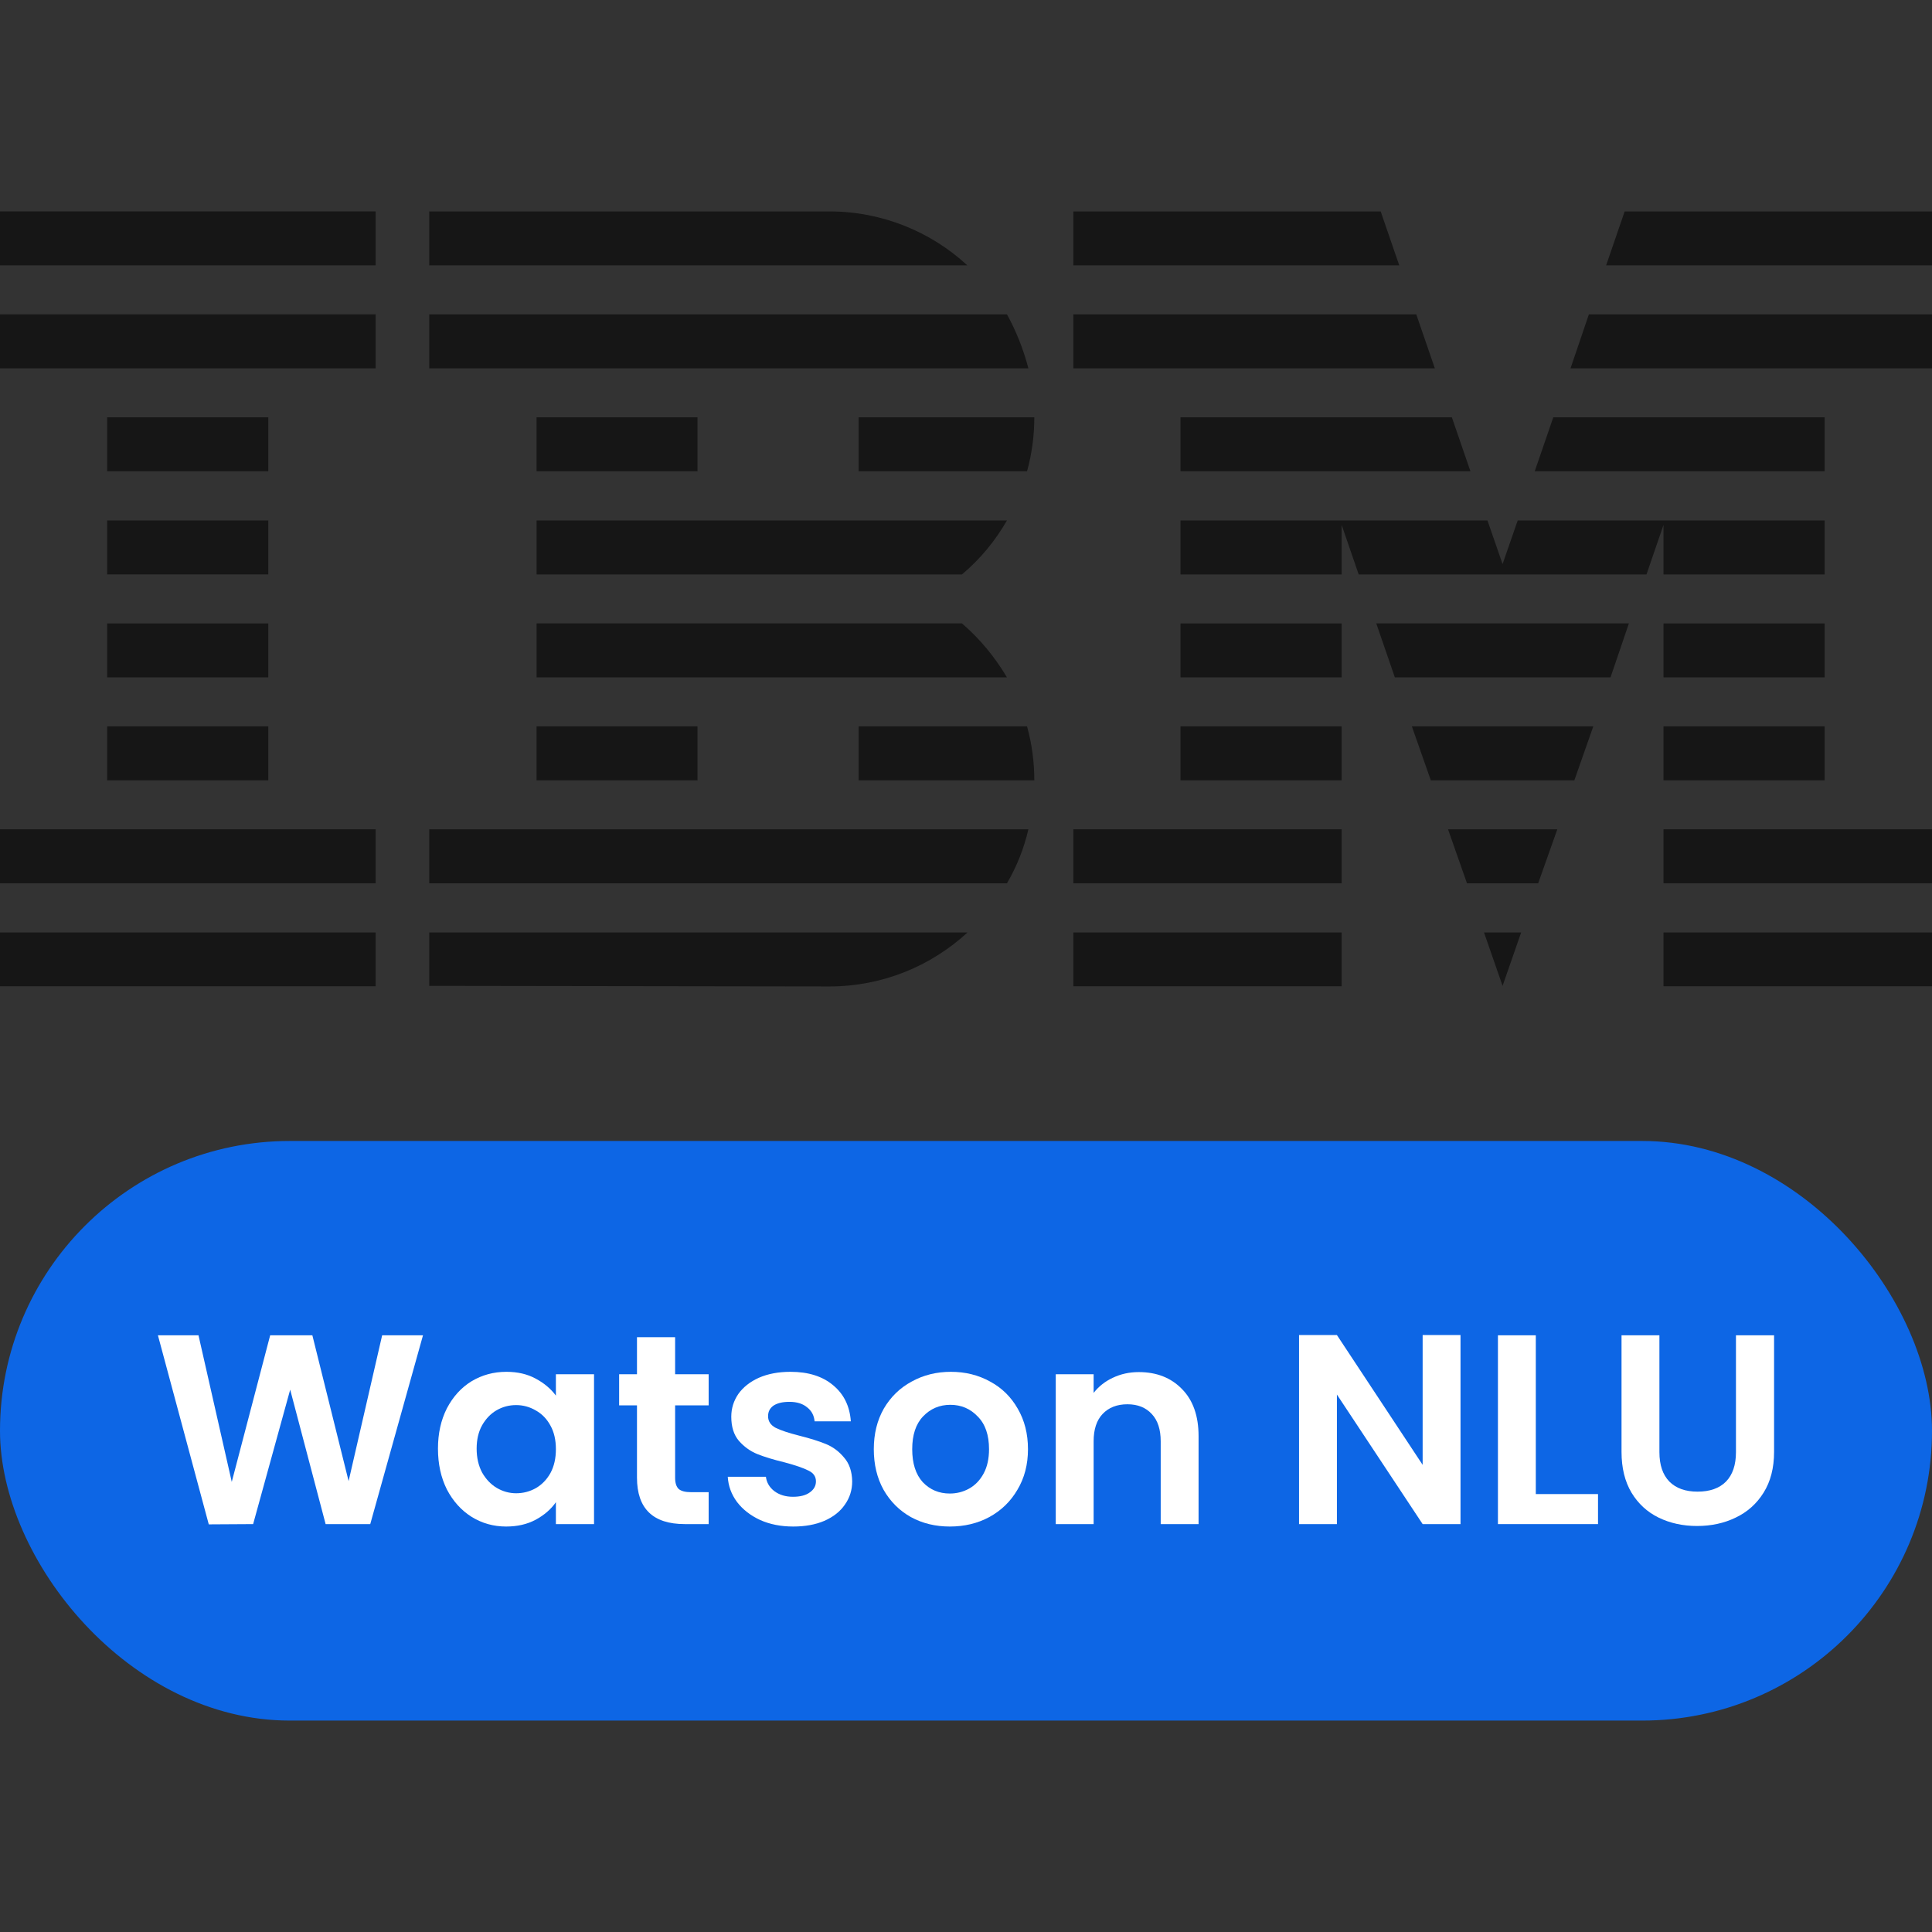 <svg width="100" height="100" viewBox="0 0 100 100" fill="none" xmlns="http://www.w3.org/2000/svg">
<rect x="0" y="0" width="100" height="100" fill="#333333" stroke="none"/>
<path d="M0 48.264H19.443V51.048H0V48.264Z" fill="#161616"/>
<path d="M0 42.925H19.443V45.719H0V42.925Z" fill="#161616"/>
<path d="M5.547 37.597H13.887V40.39H5.547V37.597Z" fill="#161616"/>
<path d="M5.547 32.268H13.887V35.061H5.547V32.268Z" fill="#161616"/>
<path d="M5.547 26.939H13.887V29.732H5.547V26.939Z" fill="#161616"/>
<path d="M5.547 21.6H13.887V24.393H5.547V21.6Z" fill="#161616"/>
<path d="M19.443 16.271H0V19.065H19.443V16.271Z" fill="#161616"/>
<path d="M19.443 10.943H0V13.736H19.443V10.943Z" fill="#161616"/>
<path d="M22.217 45.719H52.12C52.625 44.857 53.001 43.916 53.229 42.925H22.217V45.719Z" fill="#161616"/>
<path d="M49.792 32.268H27.773V35.061H52.12C51.486 33.991 50.703 33.05 49.792 32.268Z" fill="#161616"/>
<path d="M27.773 26.939V29.732H49.792C50.723 28.95 51.505 28.009 52.12 26.939H27.773Z" fill="#161616"/>
<path d="M52.12 16.271H22.217V19.065H53.229C52.971 18.074 52.595 17.133 52.12 16.271Z" fill="#161616"/>
<path d="M42.928 10.943H22.217V13.736H50.069C48.207 12.012 45.681 10.943 42.928 10.943Z" fill="#161616"/>
<path d="M36.103 21.6H27.773V24.393H36.103V21.6Z" fill="#161616"/>
<path d="M44.443 24.393H53.16C53.407 23.502 53.536 22.561 53.536 21.6H44.443V24.393Z" fill="#161616"/>
<path d="M27.773 37.597H36.103V40.39H27.773V37.597Z" fill="#161616"/>
<path d="M44.443 37.597V40.39H53.536C53.536 39.429 53.407 38.488 53.16 37.597H44.443Z" fill="#161616"/>
<path d="M22.217 51.028L42.928 51.058C45.701 51.058 48.207 49.988 50.079 48.264H22.217V51.028Z" fill="#161616"/>
<path d="M55.557 48.264H69.443V51.048H55.557V48.264Z" fill="#161616"/>
<path d="M55.557 42.925H69.443V45.719H55.557V42.925Z" fill="#161616"/>
<path d="M61.103 37.597H69.443V40.39H61.103V37.597Z" fill="#161616"/>
<path d="M61.103 32.268H69.443V35.061H61.103V32.268Z" fill="#161616"/>
<path d="M73.306 16.271H55.557V19.065H74.267L73.306 16.271Z" fill="#161616"/>
<path d="M71.464 10.943H55.557V13.736H72.425L71.464 10.943Z" fill="#161616"/>
<path d="M86.103 48.264H100V51.048H86.103V48.264Z" fill="#161616"/>
<path d="M86.103 42.925H100V45.719H86.103V42.925Z" fill="#161616"/>
<path d="M86.103 37.597H94.443V40.39H86.103V37.597Z" fill="#161616"/>
<path d="M86.103 32.268H94.443V35.061H86.103V32.268Z" fill="#161616"/>
<path d="M86.103 29.732H94.443V26.939H86.103H78.556L77.773 29.197L76.991 26.939H69.443H61.103V29.732H69.443V27.167L70.325 29.732H85.222L86.103 27.167V29.732Z" fill="#161616"/>
<path d="M94.443 21.6H80.398L79.437 24.393H94.443V21.6Z" fill="#161616"/>
<path d="M84.093 10.943L83.132 13.736H100V10.943H84.093Z" fill="#161616"/>
<path d="M77.773 51.028L78.734 48.264H76.812L77.773 51.028Z" fill="#161616"/>
<path d="M75.931 45.719H79.616L80.606 42.925H74.95L75.931 45.719Z" fill="#161616"/>
<path d="M74.059 40.39H81.488L82.468 37.597H73.078L74.059 40.39Z" fill="#161616"/>
<path d="M72.197 35.061H83.36L84.311 32.268H71.236L72.197 35.061Z" fill="#161616"/>
<path d="M61.103 24.393H76.109L75.148 21.6H61.103V24.393Z" fill="#161616"/>
<path d="M81.29 19.065H100V16.271H82.24L81.29 19.065Z" fill="#161616"/>
<rect y="59.057" width="100" height="30" rx="15" fill="#0D66E5"/>
<path d="M21.894 69.115L19.164 78.887H16.854L15.02 71.929L13.102 78.887L10.806 78.901L8.174 69.115H10.274L11.996 76.703L13.984 69.115H16.168L18.044 76.661L19.78 69.115H21.894Z" fill="white"/>
<path d="M22.669 74.981C22.669 74.197 22.823 73.502 23.131 72.895C23.449 72.289 23.873 71.822 24.405 71.495C24.947 71.169 25.549 71.005 26.211 71.005C26.79 71.005 27.294 71.122 27.723 71.355C28.162 71.589 28.512 71.883 28.773 72.237V71.131H30.747V78.887H28.773V77.753C28.521 78.117 28.171 78.421 27.723 78.663C27.285 78.897 26.776 79.013 26.197 79.013C25.544 79.013 24.947 78.845 24.405 78.509C23.873 78.173 23.449 77.702 23.131 77.095C22.823 76.479 22.669 75.775 22.669 74.981ZM28.773 75.009C28.773 74.533 28.68 74.127 28.493 73.791C28.307 73.446 28.055 73.185 27.737 73.007C27.42 72.821 27.079 72.727 26.715 72.727C26.351 72.727 26.015 72.816 25.707 72.993C25.399 73.171 25.147 73.432 24.951 73.777C24.765 74.113 24.671 74.515 24.671 74.981C24.671 75.448 24.765 75.859 24.951 76.213C25.147 76.559 25.399 76.825 25.707 77.011C26.025 77.198 26.361 77.291 26.715 77.291C27.079 77.291 27.42 77.203 27.737 77.025C28.055 76.839 28.307 76.577 28.493 76.241C28.68 75.896 28.773 75.485 28.773 75.009Z" fill="white"/>
<path d="M34.944 72.741V76.493C34.944 76.755 35.004 76.946 35.126 77.067C35.256 77.179 35.471 77.235 35.77 77.235H36.68V78.887H35.448C33.796 78.887 32.97 78.085 32.97 76.479V72.741H32.046V71.131H32.97V69.213H34.944V71.131H36.68V72.741H34.944Z" fill="white"/>
<path d="M41.057 79.013C40.423 79.013 39.853 78.901 39.349 78.677C38.845 78.444 38.444 78.131 38.145 77.739C37.856 77.347 37.697 76.913 37.669 76.437H39.643C39.681 76.736 39.825 76.983 40.077 77.179C40.339 77.375 40.661 77.473 41.043 77.473C41.417 77.473 41.706 77.399 41.911 77.249C42.126 77.1 42.233 76.909 42.233 76.675C42.233 76.423 42.103 76.237 41.841 76.115C41.589 75.985 41.183 75.845 40.623 75.695C40.045 75.555 39.569 75.411 39.195 75.261C38.831 75.112 38.514 74.883 38.243 74.575C37.982 74.267 37.851 73.852 37.851 73.329C37.851 72.9 37.973 72.508 38.215 72.153C38.467 71.799 38.822 71.519 39.279 71.313C39.746 71.108 40.292 71.005 40.917 71.005C41.841 71.005 42.579 71.239 43.129 71.705C43.68 72.163 43.983 72.783 44.039 73.567H42.163C42.135 73.259 42.005 73.017 41.771 72.839C41.547 72.653 41.244 72.559 40.861 72.559C40.507 72.559 40.231 72.625 40.035 72.755C39.849 72.886 39.755 73.068 39.755 73.301C39.755 73.563 39.886 73.763 40.147 73.903C40.409 74.034 40.815 74.169 41.365 74.309C41.925 74.449 42.387 74.594 42.751 74.743C43.115 74.893 43.428 75.126 43.689 75.443C43.96 75.751 44.1 76.162 44.109 76.675C44.109 77.123 43.983 77.525 43.731 77.879C43.489 78.234 43.134 78.514 42.667 78.719C42.21 78.915 41.673 79.013 41.057 79.013Z" fill="white"/>
<path d="M49.162 79.013C48.416 79.013 47.744 78.85 47.146 78.523C46.549 78.187 46.078 77.716 45.732 77.109C45.396 76.503 45.228 75.803 45.228 75.009C45.228 74.216 45.401 73.516 45.746 72.909C46.101 72.303 46.582 71.836 47.188 71.509C47.795 71.173 48.472 71.005 49.218 71.005C49.965 71.005 50.642 71.173 51.248 71.509C51.855 71.836 52.331 72.303 52.676 72.909C53.031 73.516 53.208 74.216 53.208 75.009C53.208 75.803 53.026 76.503 52.662 77.109C52.308 77.716 51.822 78.187 51.206 78.523C50.6 78.85 49.918 79.013 49.162 79.013ZM49.162 77.305C49.517 77.305 49.848 77.221 50.156 77.053C50.474 76.876 50.726 76.615 50.912 76.269C51.099 75.924 51.192 75.504 51.192 75.009C51.192 74.272 50.996 73.707 50.604 73.315C50.222 72.914 49.75 72.713 49.19 72.713C48.63 72.713 48.159 72.914 47.776 73.315C47.403 73.707 47.216 74.272 47.216 75.009C47.216 75.747 47.398 76.316 47.762 76.717C48.136 77.109 48.602 77.305 49.162 77.305Z" fill="white"/>
<path d="M58.944 71.019C59.868 71.019 60.615 71.313 61.184 71.901C61.753 72.48 62.038 73.292 62.038 74.337V78.887H60.078V74.603C60.078 73.987 59.924 73.516 59.616 73.189C59.308 72.853 58.888 72.685 58.356 72.685C57.815 72.685 57.385 72.853 57.068 73.189C56.76 73.516 56.606 73.987 56.606 74.603V78.887H54.646V71.131H56.606V72.097C56.867 71.761 57.199 71.5 57.6 71.313C58.011 71.117 58.459 71.019 58.944 71.019Z" fill="white"/>
<path d="M75.596 78.887H73.636L69.198 72.181V78.887H67.238V69.101H69.198L73.636 75.821V69.101H75.596V78.887Z" fill="white"/>
<path d="M79.493 77.333H82.713V78.887H77.533V69.115H79.493V77.333Z" fill="white"/>
<path d="M85.891 69.115V75.163C85.891 75.826 86.063 76.335 86.409 76.689C86.754 77.035 87.239 77.207 87.865 77.207C88.499 77.207 88.989 77.035 89.335 76.689C89.68 76.335 89.853 75.826 89.853 75.163V69.115H91.826V75.149C91.826 75.98 91.644 76.685 91.281 77.263C90.926 77.833 90.445 78.262 89.838 78.551C89.241 78.841 88.574 78.985 87.837 78.985C87.109 78.985 86.446 78.841 85.849 78.551C85.26 78.262 84.794 77.833 84.448 77.263C84.103 76.685 83.93 75.98 83.93 75.149V69.115H85.891Z" fill="white"/>
</svg>
